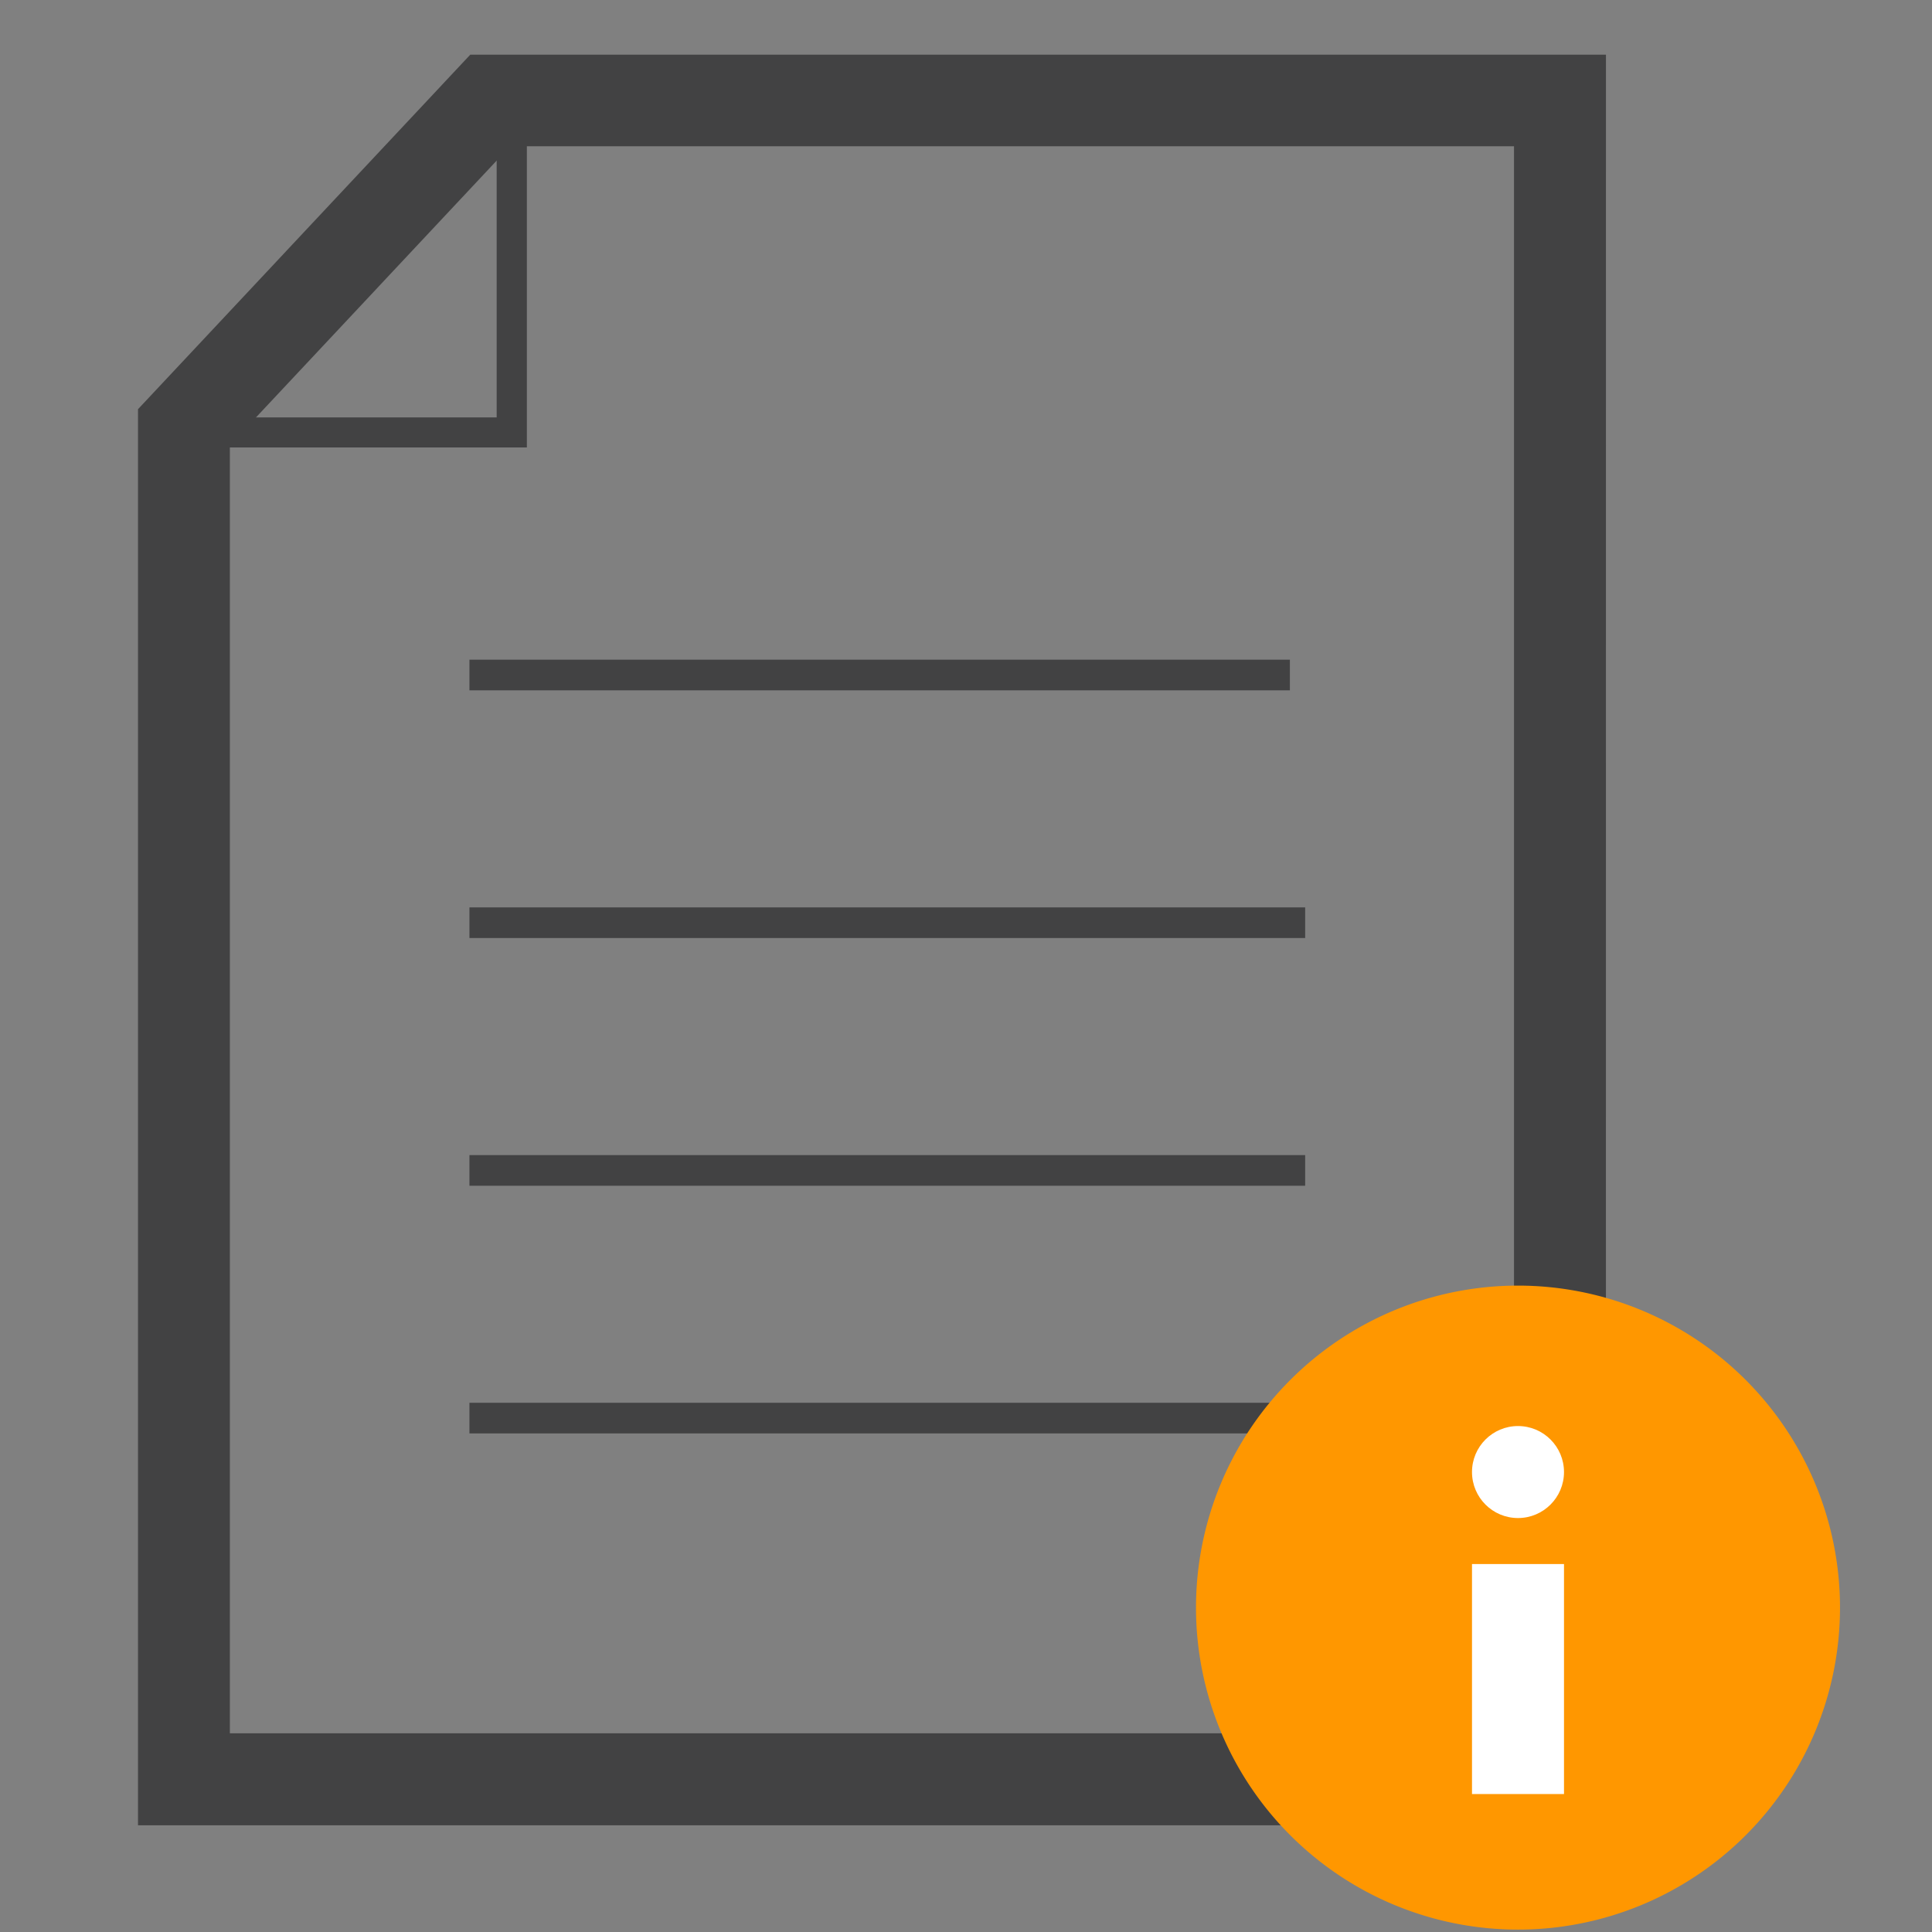 <svg xmlns="http://www.w3.org/2000/svg" width="42" height="42" viewBox="0 0 42 42">
  <rect x="0" y="0" width="42" height="42" fill="#808080" stroke="none"/>
  <g id="ico_counseling" transform="translate(-848.92 -1708.204)">
    <rect id="box" width="42" height="42" transform="translate(848.92 1708.204)" fill="#fff" opacity="0"/>
    <path id="패스_469" data-name="패스 469" d="M885.831,1746.884H853.92V1716.1l7.224-7.708h24.688Zm-29.914-2h27.916v-34.5H862.009l-6.092,6.5Z" transform="translate(-2 1)" fill="#424243"/>
    <path id="패스_470" data-name="패스 470" d="M861.921,1716.641h-7.667l7.667-8Zm-6.134-.653h5.477v-5.715Z" transform="translate(-1.547 1.29)" fill="#424243"/>
    <rect id="사각형_107" data-name="사각형 107" width="17.836" height="0.666" transform="translate(859.125 1722.545)" fill="#424243"/>
    <rect id="사각형_108" data-name="사각형 108" width="18.168" height="0.666" transform="translate(859.125 1727.93)" fill="#424243"/>
    <rect id="사각형_109" data-name="사각형 109" width="18.168" height="0.666" transform="translate(859.125 1733.315)" fill="#424243"/>
    <rect id="사각형_110" data-name="사각형 110" width="18.168" height="0.666" transform="translate(859.125 1738.699)" fill="#424243"/>
    <g id="그룹_174" data-name="그룹 174" transform="translate(874.571 1736.153)">
      <path id="패스_471" data-name="패스 471" d="M901.939,1755.583a7,7,0,1,1-7-7A7,7,0,0,1,901.939,1755.583Z" transform="translate(-887.59 -1748.584)" fill="#ff9700"/>
      <circle id="타원_37" data-name="타원 37" cx="1" cy="1" r="1" transform="translate(6.349 3.052)" fill="#fff"/>
      <rect id="사각형_111" data-name="사각형 111" width="2" height="5" transform="translate(6.349 6.052)" fill="#fff"/>
    </g>
  </g>
</svg>
